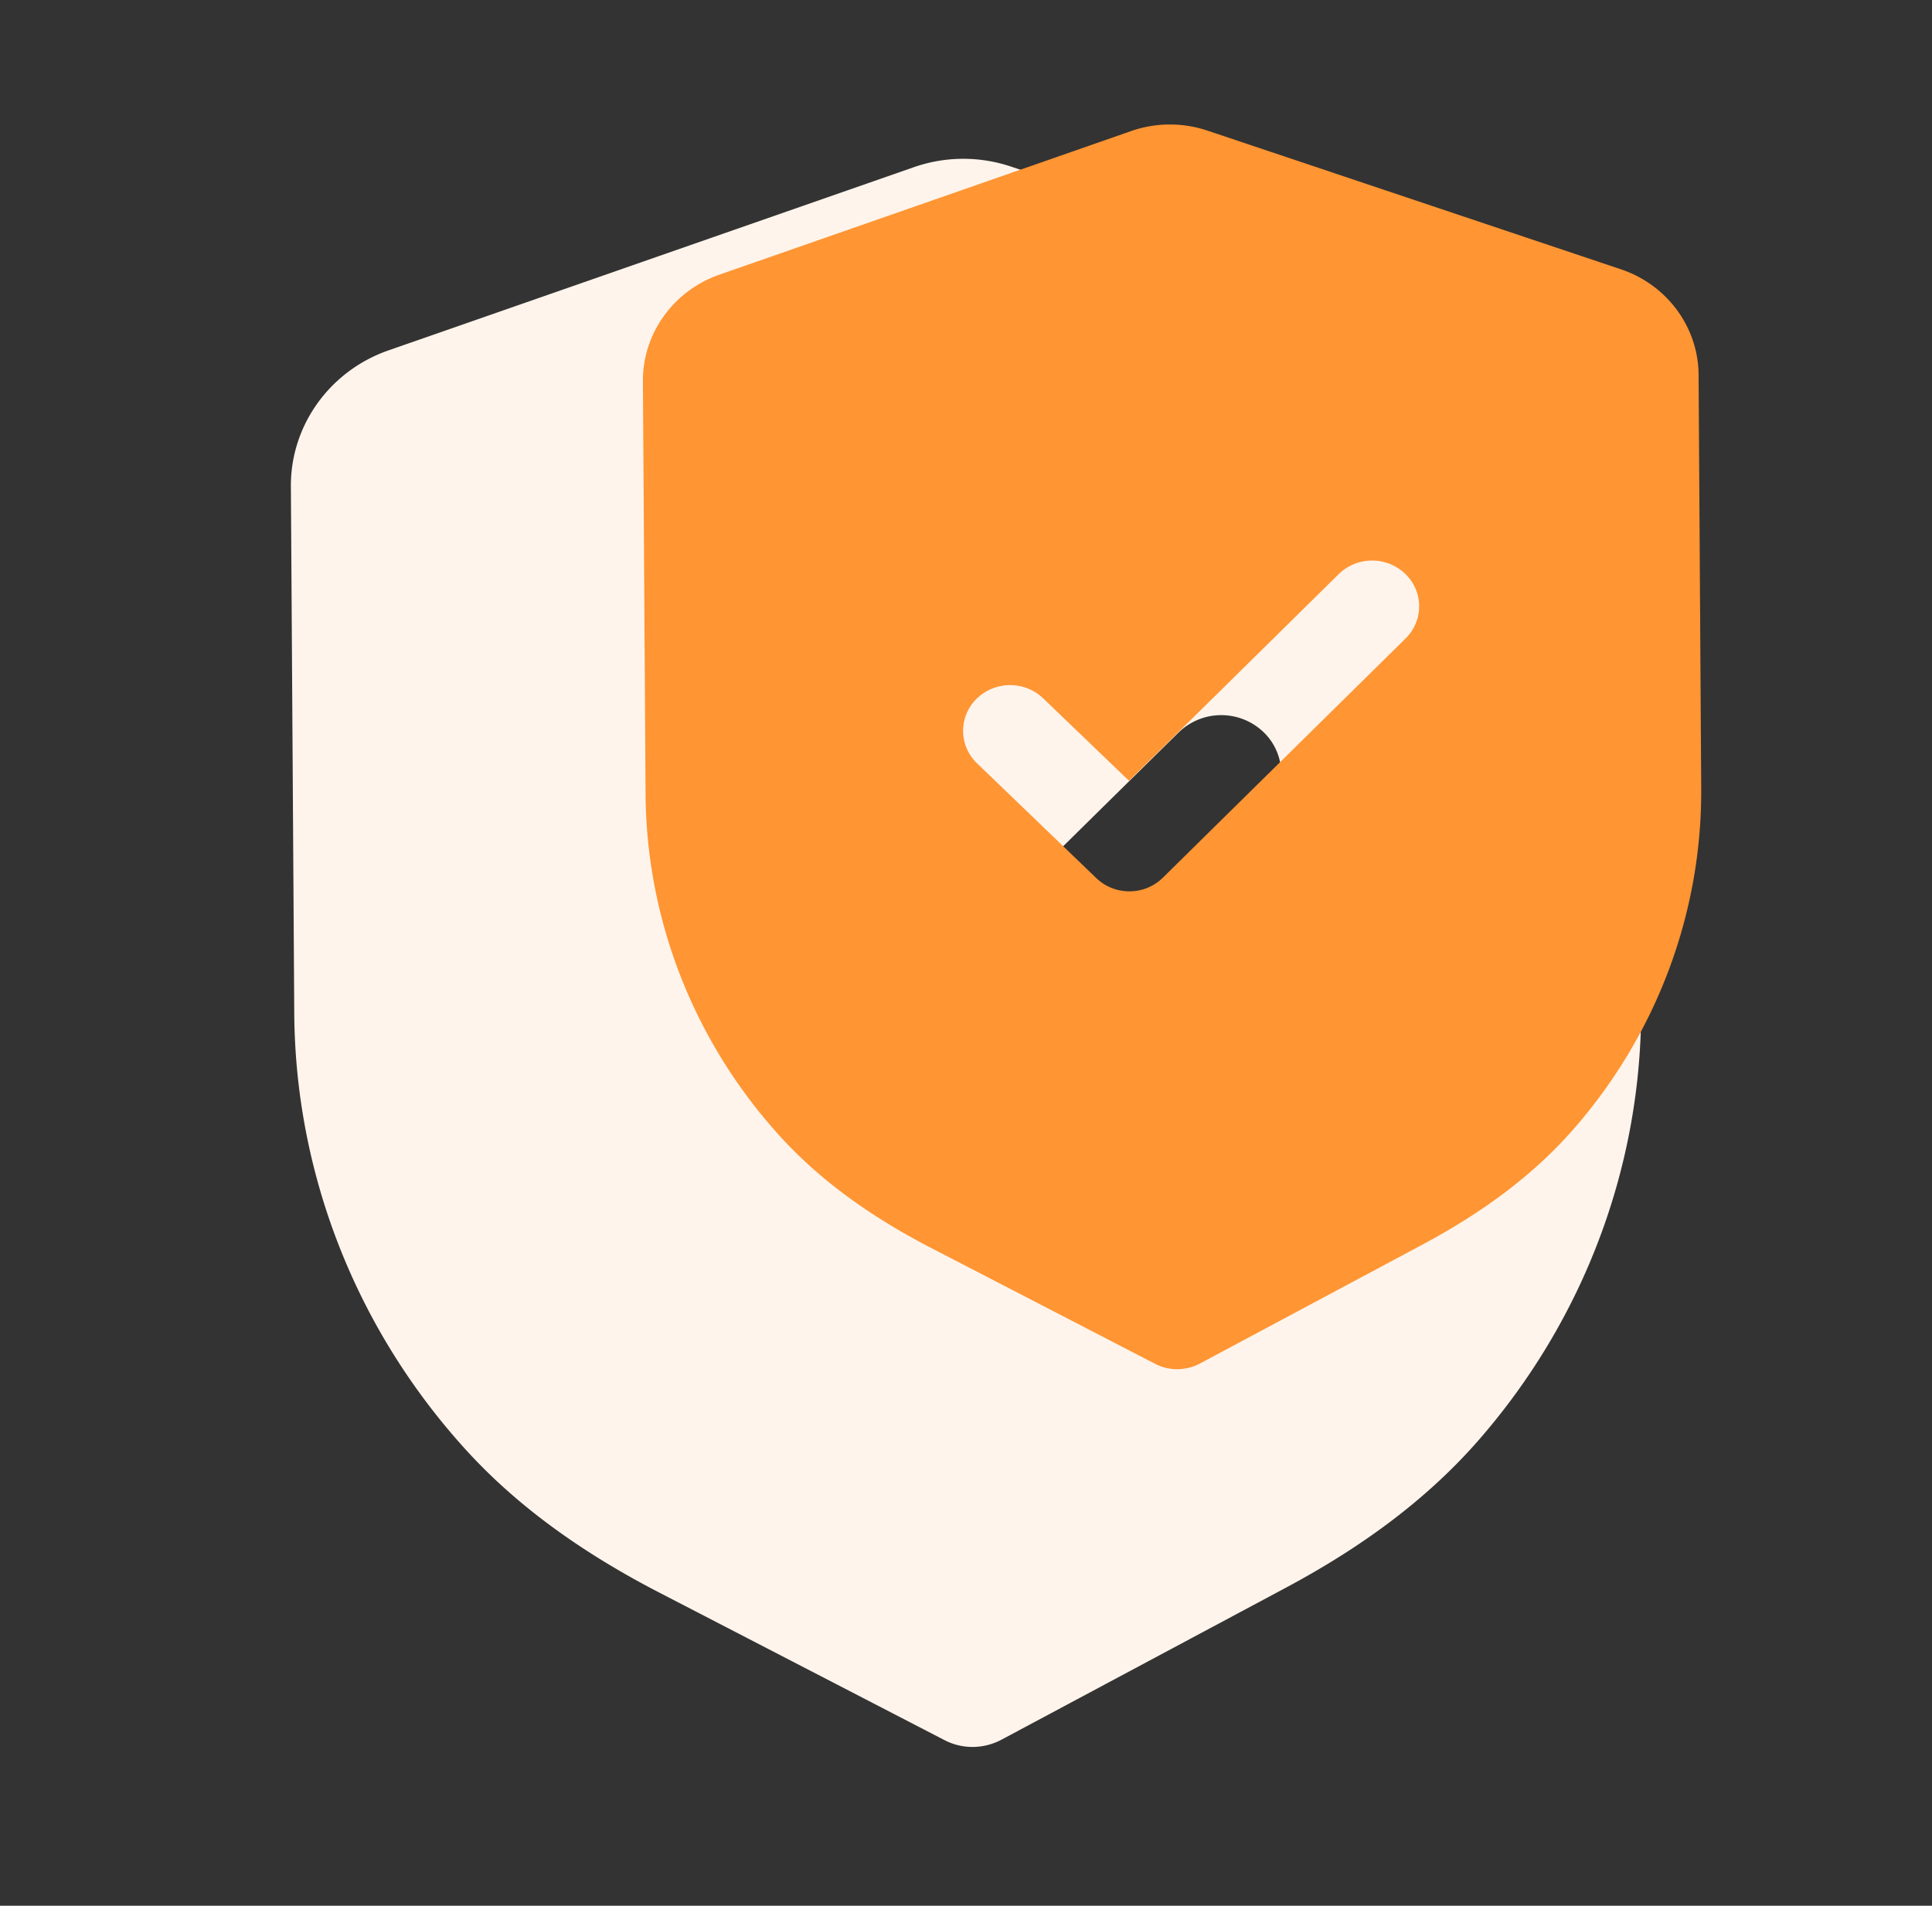 <svg xmlns="http://www.w3.org/2000/svg" width="75" height="74" fill="none"><rect width="100%" height="100%" fill="#333333" stroke="none"/><path fill="#FFF4EB" d="M35.467 6.495a5.82 5.82 0 0 1 3.793-.022l20.465 6.868c2.291.765 3.84 2.869 3.853 5.227l.13 20.475c.04 6.207-2.222 12.227-6.366 16.944-1.906 2.165-4.35 4.025-7.47 5.688l-11 5.88a2.4 2.4 0 0 1-1.106.279 2.35 2.35 0 0 1-1.104-.267l-11.104-5.745c-3.153-1.636-5.618-3.468-7.542-5.603-4.213-4.668-6.553-10.66-6.593-16.876l-.131-20.46c-.013-2.362 1.508-4.482 3.787-5.277zm13.58 21.93a2.373 2.373 0 0 0-3.294.017L35.367 38.68l-4.253-4.087a2.373 2.373 0 0 0-3.293.02 2.224 2.224 0 0 0 .022 3.205l5.907 5.685c.46.441 1.055.66 1.651.653a2.34 2.34 0 0 0 1.642-.675L49.065 31.63a2.226 2.226 0 0 0-.018-3.205"/><path fill="#FF9533" d="M43.907 5.09a4.57 4.57 0 0 1 2.972-.016l16.04 5.381c1.796.6 3.01 2.25 3.02 4.098l.102 16.048c.032 4.865-1.742 9.584-4.99 13.281-1.494 1.697-3.409 3.154-5.853 4.457l-8.623 4.61a1.9 1.9 0 0 1-.866.217c-.299.003-.598-.068-.866-.208l-8.703-4.503c-2.472-1.282-4.404-2.718-5.912-4.391-3.301-3.66-5.135-8.356-5.167-13.228L24.958 14.8c-.01-1.85 1.183-3.511 2.97-4.135zM54.55 22.28a1.86 1.86 0 0 0-2.582.013l-8.14 8.025-3.334-3.204a1.86 1.86 0 0 0-2.58.016c-.709.7-.701 1.822.016 2.512l4.63 4.456c.36.346.828.516 1.295.512a1.84 1.84 0 0 0 1.287-.529l9.423-9.29c.708-.699.7-1.822-.015-2.511"/></svg>